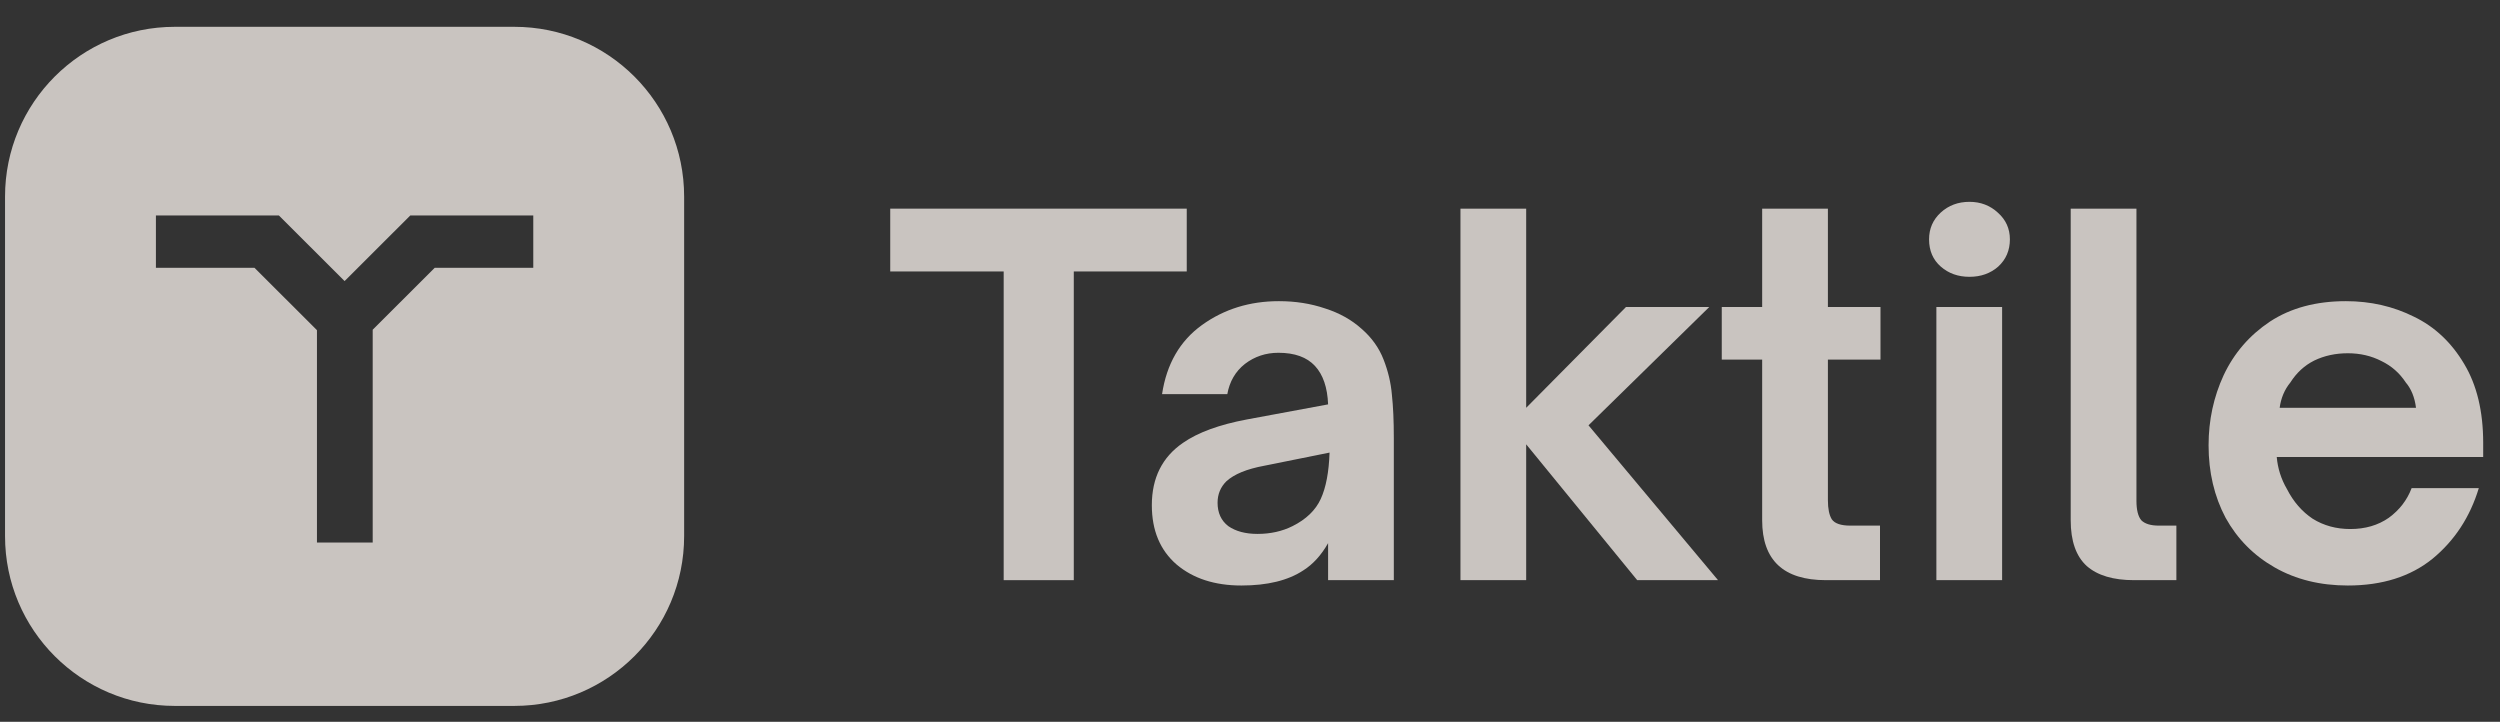 <svg width="142" height="41" viewBox="0 0 142 41" fill="none" xmlns="http://www.w3.org/2000/svg">
<rect x="0" y="0" width="142" height="41" fill="#333333" stroke="none"/>
<g clip-path="url(#clip0_2146_6354)">
<path d="M29.215 1.523C34.541 1.523 38.859 5.841 38.859 11.166V30.453C38.859 35.779 34.541 40.096 29.215 40.096H9.929C4.603 40.096 0.286 35.779 0.286 30.453V11.166C0.286 5.841 4.603 1.523 9.929 1.523H29.215ZM8.856 15.21H14.453L18.003 18.753V30.815H21.169V18.728L24.694 15.21H30.29V12.239H23.304L19.573 15.965L15.841 12.239H8.856V15.21Z" fill="#FAF4EE" fill-opacity="0.75"/>
<path d="M60.991 32.953H57.009V15.419H50.565V11.851H67.407V15.419H60.991V32.953Z" fill="#FAF4EE" fill-opacity="0.75"/>
<path d="M70.513 33.257C69.001 33.257 67.775 32.861 66.835 32.068C65.894 31.257 65.424 30.132 65.424 28.694C65.424 27.145 66.014 25.965 67.194 25.154C68.042 24.564 69.25 24.121 70.817 23.826L75.436 22.969C75.399 22.01 75.15 21.282 74.689 20.784C74.228 20.287 73.537 20.038 72.615 20.038C71.896 20.038 71.26 20.25 70.707 20.674C70.172 21.098 69.84 21.669 69.711 22.388H66.005C66.263 20.674 67.019 19.364 68.273 18.461C69.527 17.558 70.983 17.106 72.642 17.106C73.583 17.106 74.459 17.244 75.27 17.521C76.081 17.779 76.772 18.166 77.344 18.682C77.916 19.18 78.331 19.761 78.588 20.425C78.847 21.088 79.003 21.752 79.059 22.416C79.132 23.08 79.169 23.9 79.169 24.877V32.953H75.436V30.851C75.049 31.533 74.579 32.05 74.025 32.4C73.159 32.971 71.988 33.257 70.513 33.257ZM71.426 30.326C72.163 30.326 72.827 30.178 73.417 29.883C74.191 29.496 74.726 28.98 75.021 28.334C75.316 27.689 75.482 26.813 75.519 25.707L71.813 26.454C70.817 26.638 70.098 26.933 69.656 27.339C69.324 27.671 69.158 28.076 69.158 28.556C69.158 29.127 69.361 29.57 69.766 29.883C70.19 30.178 70.743 30.326 71.426 30.326Z" fill="#FAF4EE" fill-opacity="0.75"/>
<path d="M86.687 32.953H82.954V11.851H86.687V23.163L92.356 17.438H97.086L90.227 24.158L97.584 32.953H92.993L86.687 25.237V32.953Z" fill="#FAF4EE" fill-opacity="0.75"/>
<path d="M103.714 32.953C101.299 32.953 100.091 31.819 100.091 29.551V20.425H97.796V17.438H100.091V11.851H103.825V17.438H106.812V20.425H103.825V28.417C103.825 28.897 103.899 29.256 104.046 29.496C104.212 29.735 104.562 29.855 105.097 29.855H106.784V32.953H103.714Z" fill="#FAF4EE" fill-opacity="0.75"/>
<path d="M113.72 32.953H109.986V17.438H113.72V32.953ZM111.867 15.723C111.222 15.723 110.678 15.53 110.235 15.142C109.793 14.755 109.571 14.239 109.571 13.594C109.571 12.985 109.793 12.478 110.235 12.072C110.678 11.667 111.222 11.464 111.867 11.464C112.494 11.464 113.028 11.667 113.471 12.072C113.932 12.478 114.162 12.985 114.162 13.594C114.162 14.22 113.941 14.737 113.499 15.142C113.056 15.53 112.512 15.723 111.867 15.723Z" fill="#FAF4EE" fill-opacity="0.75"/>
<path d="M121.212 32.953C120.032 32.953 119.137 32.685 118.529 32.151C117.92 31.598 117.616 30.731 117.616 29.551V11.851H121.35V28.445C121.35 28.961 121.442 29.33 121.626 29.551C121.829 29.754 122.161 29.855 122.622 29.855H123.618V32.953H121.212Z" fill="#FAF4EE" fill-opacity="0.75"/>
<path d="M133.357 33.257C131.79 33.257 130.407 32.916 129.208 32.234C128.01 31.552 127.079 30.611 126.415 29.413C125.77 28.196 125.447 26.823 125.447 25.292C125.447 23.872 125.733 22.545 126.304 21.31C126.894 20.056 127.77 19.042 128.932 18.267C130.112 17.493 131.55 17.106 133.246 17.106C134.647 17.106 135.938 17.401 137.118 17.991C138.298 18.562 139.247 19.457 139.967 20.674C140.686 21.872 141.045 23.366 141.045 25.154V25.956H129.319C129.374 26.601 129.568 27.21 129.9 27.781C130.268 28.5 130.757 29.063 131.366 29.468C131.992 29.855 132.702 30.049 133.495 30.049C134.343 30.049 135.071 29.837 135.68 29.413C136.288 28.97 136.722 28.408 136.98 27.726H140.796C140.298 29.367 139.423 30.703 138.169 31.736C136.915 32.75 135.311 33.257 133.357 33.257ZM137.229 23.163C137.155 22.573 136.961 22.093 136.648 21.724C136.298 21.19 135.837 20.784 135.265 20.508C134.693 20.213 134.057 20.065 133.357 20.065C132.656 20.065 132.02 20.203 131.448 20.48C130.895 20.757 130.444 21.171 130.093 21.724C129.761 22.13 129.559 22.61 129.485 23.163H137.229Z" fill="#FAF4EE" fill-opacity="0.75"/>
</g>
<defs>
<clipPath id="clip0_2146_6354">
<rect width="141.429" height="40" fill="white" transform="translate(0.286 0.809)"/>
</clipPath>
</defs>
</svg>
